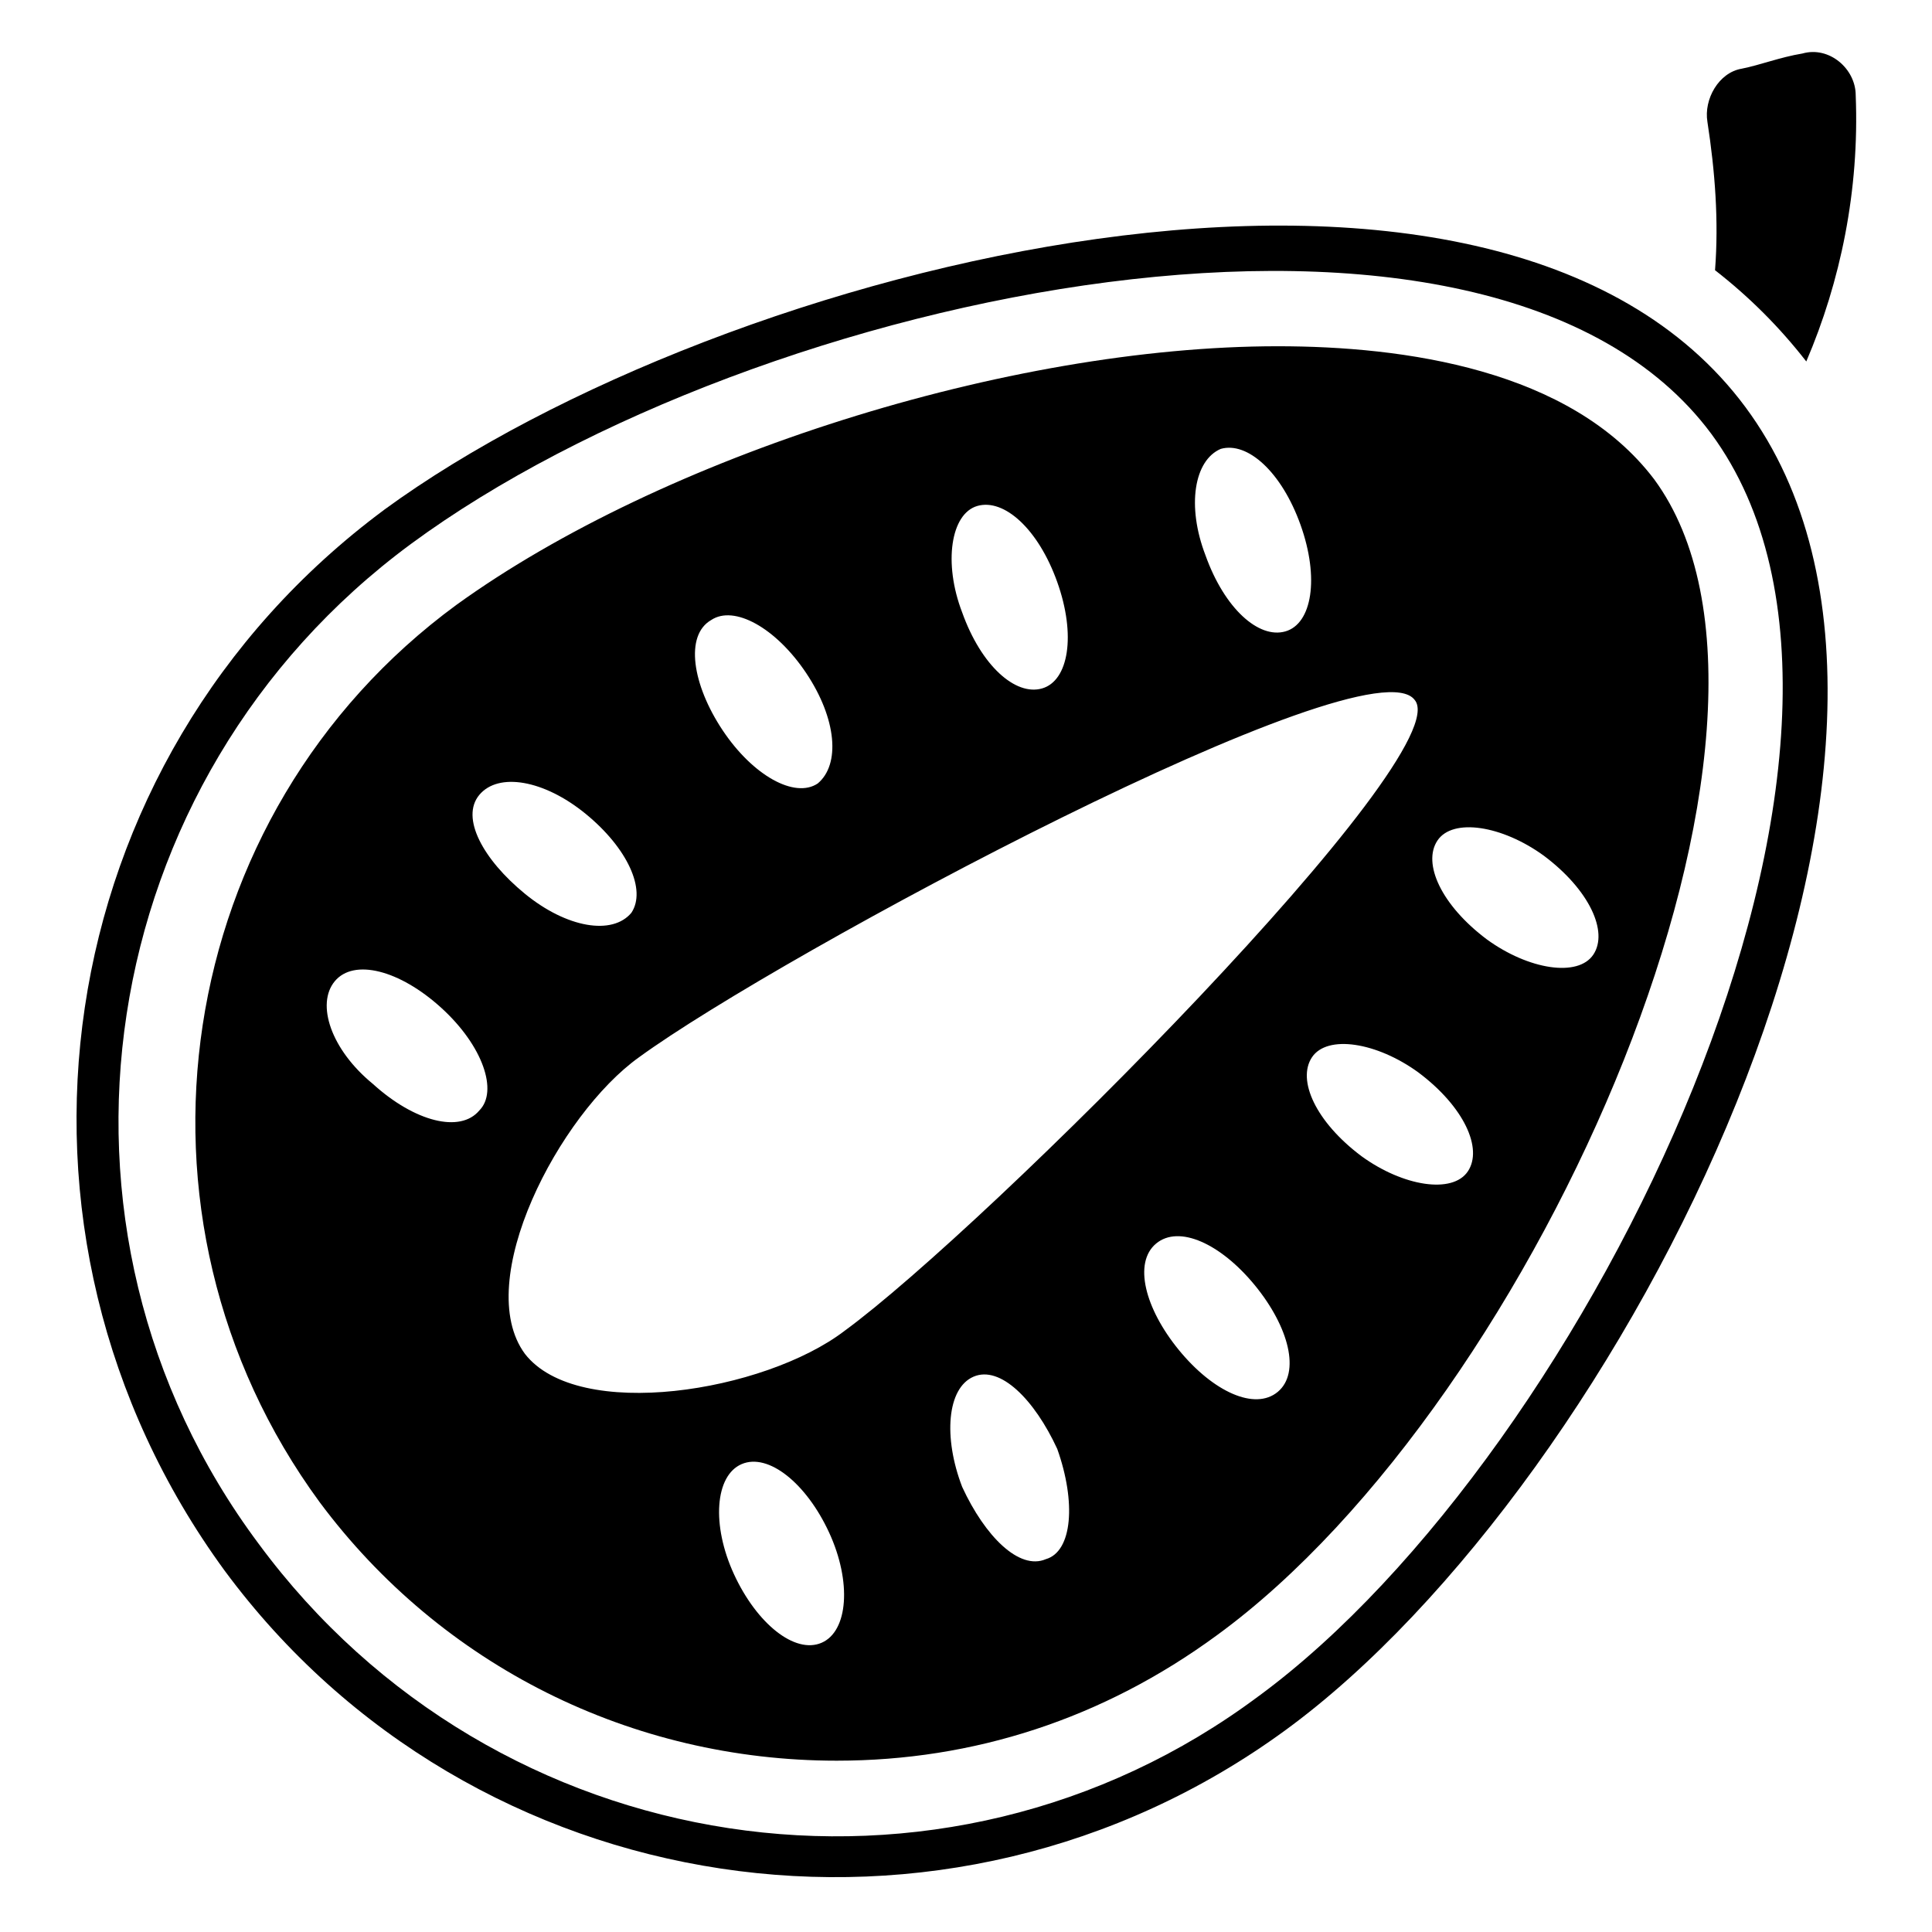 <?xml version="1.0" encoding="UTF-8"?>
<!-- Uploaded to: SVG Repo, www.svgrepo.com, Generator: SVG Repo Mixer Tools -->
<svg fill="#000000" width="800px" height="800px" version="1.1" viewBox="144 144 512 512" xmlns="http://www.w3.org/2000/svg">
 <g>
  <path d="m245.83 279.09c-89.676 66.5-107.82 191.45-42.32 281.12 65.496 88.672 191.45 107.82 281.12 42.32 89.68-65.496 188.43-260.97 121.92-350.65-66.5-89.68-271.05-38.289-360.73 27.207zm231.75 314.38c-83.633 62.473-202.53 44.336-265-40.305-62.473-83.633-44.336-202.53 40.305-265 91.691-67.512 286.16-107.82 344.61-29.219 59.449 80.609-32.246 270.04-119.91 334.53z"/>
  <path d="m598.5 215.61c9.07 7.055 17.129 15.113 24.184 24.184 9.066-21.16 14.105-45.344 13.098-70.535 0-7.055-7.055-13.098-14.105-11.082-6.047 1.008-11.082 3.023-16.121 4.031-6.047 1.008-10.078 8.062-9.07 14.105 2.016 13.098 3.023 26.195 2.016 39.297z"/>
  <path d="m482.62 235.76c-71.539 0-163.23 29.223-217.64 68.52-75.574 55.418-91.695 162.22-36.277 237.8 32.242 43.328 82.625 68.52 137.04 68.52 36.273 0 70.535-11.082 100.76-33.25 85.648-62.473 163.23-241.83 115.88-306.32-22.164-29.227-66.5-35.27-99.75-35.27zm-15.117 27.203c7.055-2.016 16.121 6.047 21.16 20.152 5.039 14.105 3.023 26.199-4.031 28.215-7.055 2.016-16.121-6.047-21.16-20.152-5.035-13.098-3.019-25.191 4.031-28.215zm-64.488 15.117c7.055-2.016 16.121 6.047 21.16 20.152 5.039 14.105 3.023 26.199-4.031 28.215-7.055 2.016-16.121-6.047-21.16-20.152-5.035-13.102-3.019-26.199 4.031-28.215zm-70.531 30.227c6.047-4.031 17.129 2.016 25.191 14.105s9.07 24.184 3.023 29.223c-6.047 4.031-17.129-2.016-25.191-14.105-8.062-12.094-10.078-25.191-3.023-29.223zm-61.465 46.352c5.039-6.047 17.129-4.031 28.215 5.039 11.082 9.07 16.121 20.152 12.09 26.199-5.039 6.047-17.129 4.031-28.215-5.039-11.082-9.07-17.129-20.152-12.09-26.199zm0 83.633c-5.039 6.047-17.129 3.023-28.215-7.055-11.082-9.07-15.113-21.16-10.078-27.207 5.039-6.047 17.129-3.023 28.215 7.055 11.086 10.078 15.117 22.168 10.078 27.207zm90.688 141.07c-7.055 3.023-17.129-5.039-23.176-18.137s-5.039-26.199 2.016-29.223c7.055-3.023 17.129 5.039 23.176 18.137 6.043 13.102 5.035 26.199-2.016 29.223zm59.449-22.168c-7.055 3.023-16.121-6.047-22.168-19.145-5.039-13.098-4.031-26.199 3.023-29.223 7.055-3.023 16.121 6.047 22.168 19.145 5.035 14.109 4.027 27.207-3.023 29.223zm61.465-44.336c-6.047 5.039-17.129 0-26.199-11.082-9.07-11.082-12.09-23.176-6.047-28.215 6.047-5.039 17.129 0 26.199 11.082 9.066 11.086 12.09 23.176 6.047 28.215zm-114.87-16.121c-21.16 16.121-70.535 24.184-84.641 6.047-14.105-19.145 9.07-63.48 30.23-78.594 37.281-27.207 193.46-110.84 205.55-94.715 12.09 14.102-113.86 140.05-151.14 167.26zm165.25-42.32c-4.031 6.047-17.129 4.031-28.215-4.031-12.09-9.07-17.129-20.152-13.098-26.199 4.031-6.047 17.129-4.031 28.215 4.031 12.09 9.07 17.129 20.152 13.098 26.199zm33.25-57.434c-4.031 6.047-17.129 4.031-28.215-4.031-12.09-9.07-17.129-20.152-13.098-26.199s17.129-4.031 28.215 4.031c12.09 9.07 17.129 20.152 13.098 26.199z"/>
 </g>
</svg>